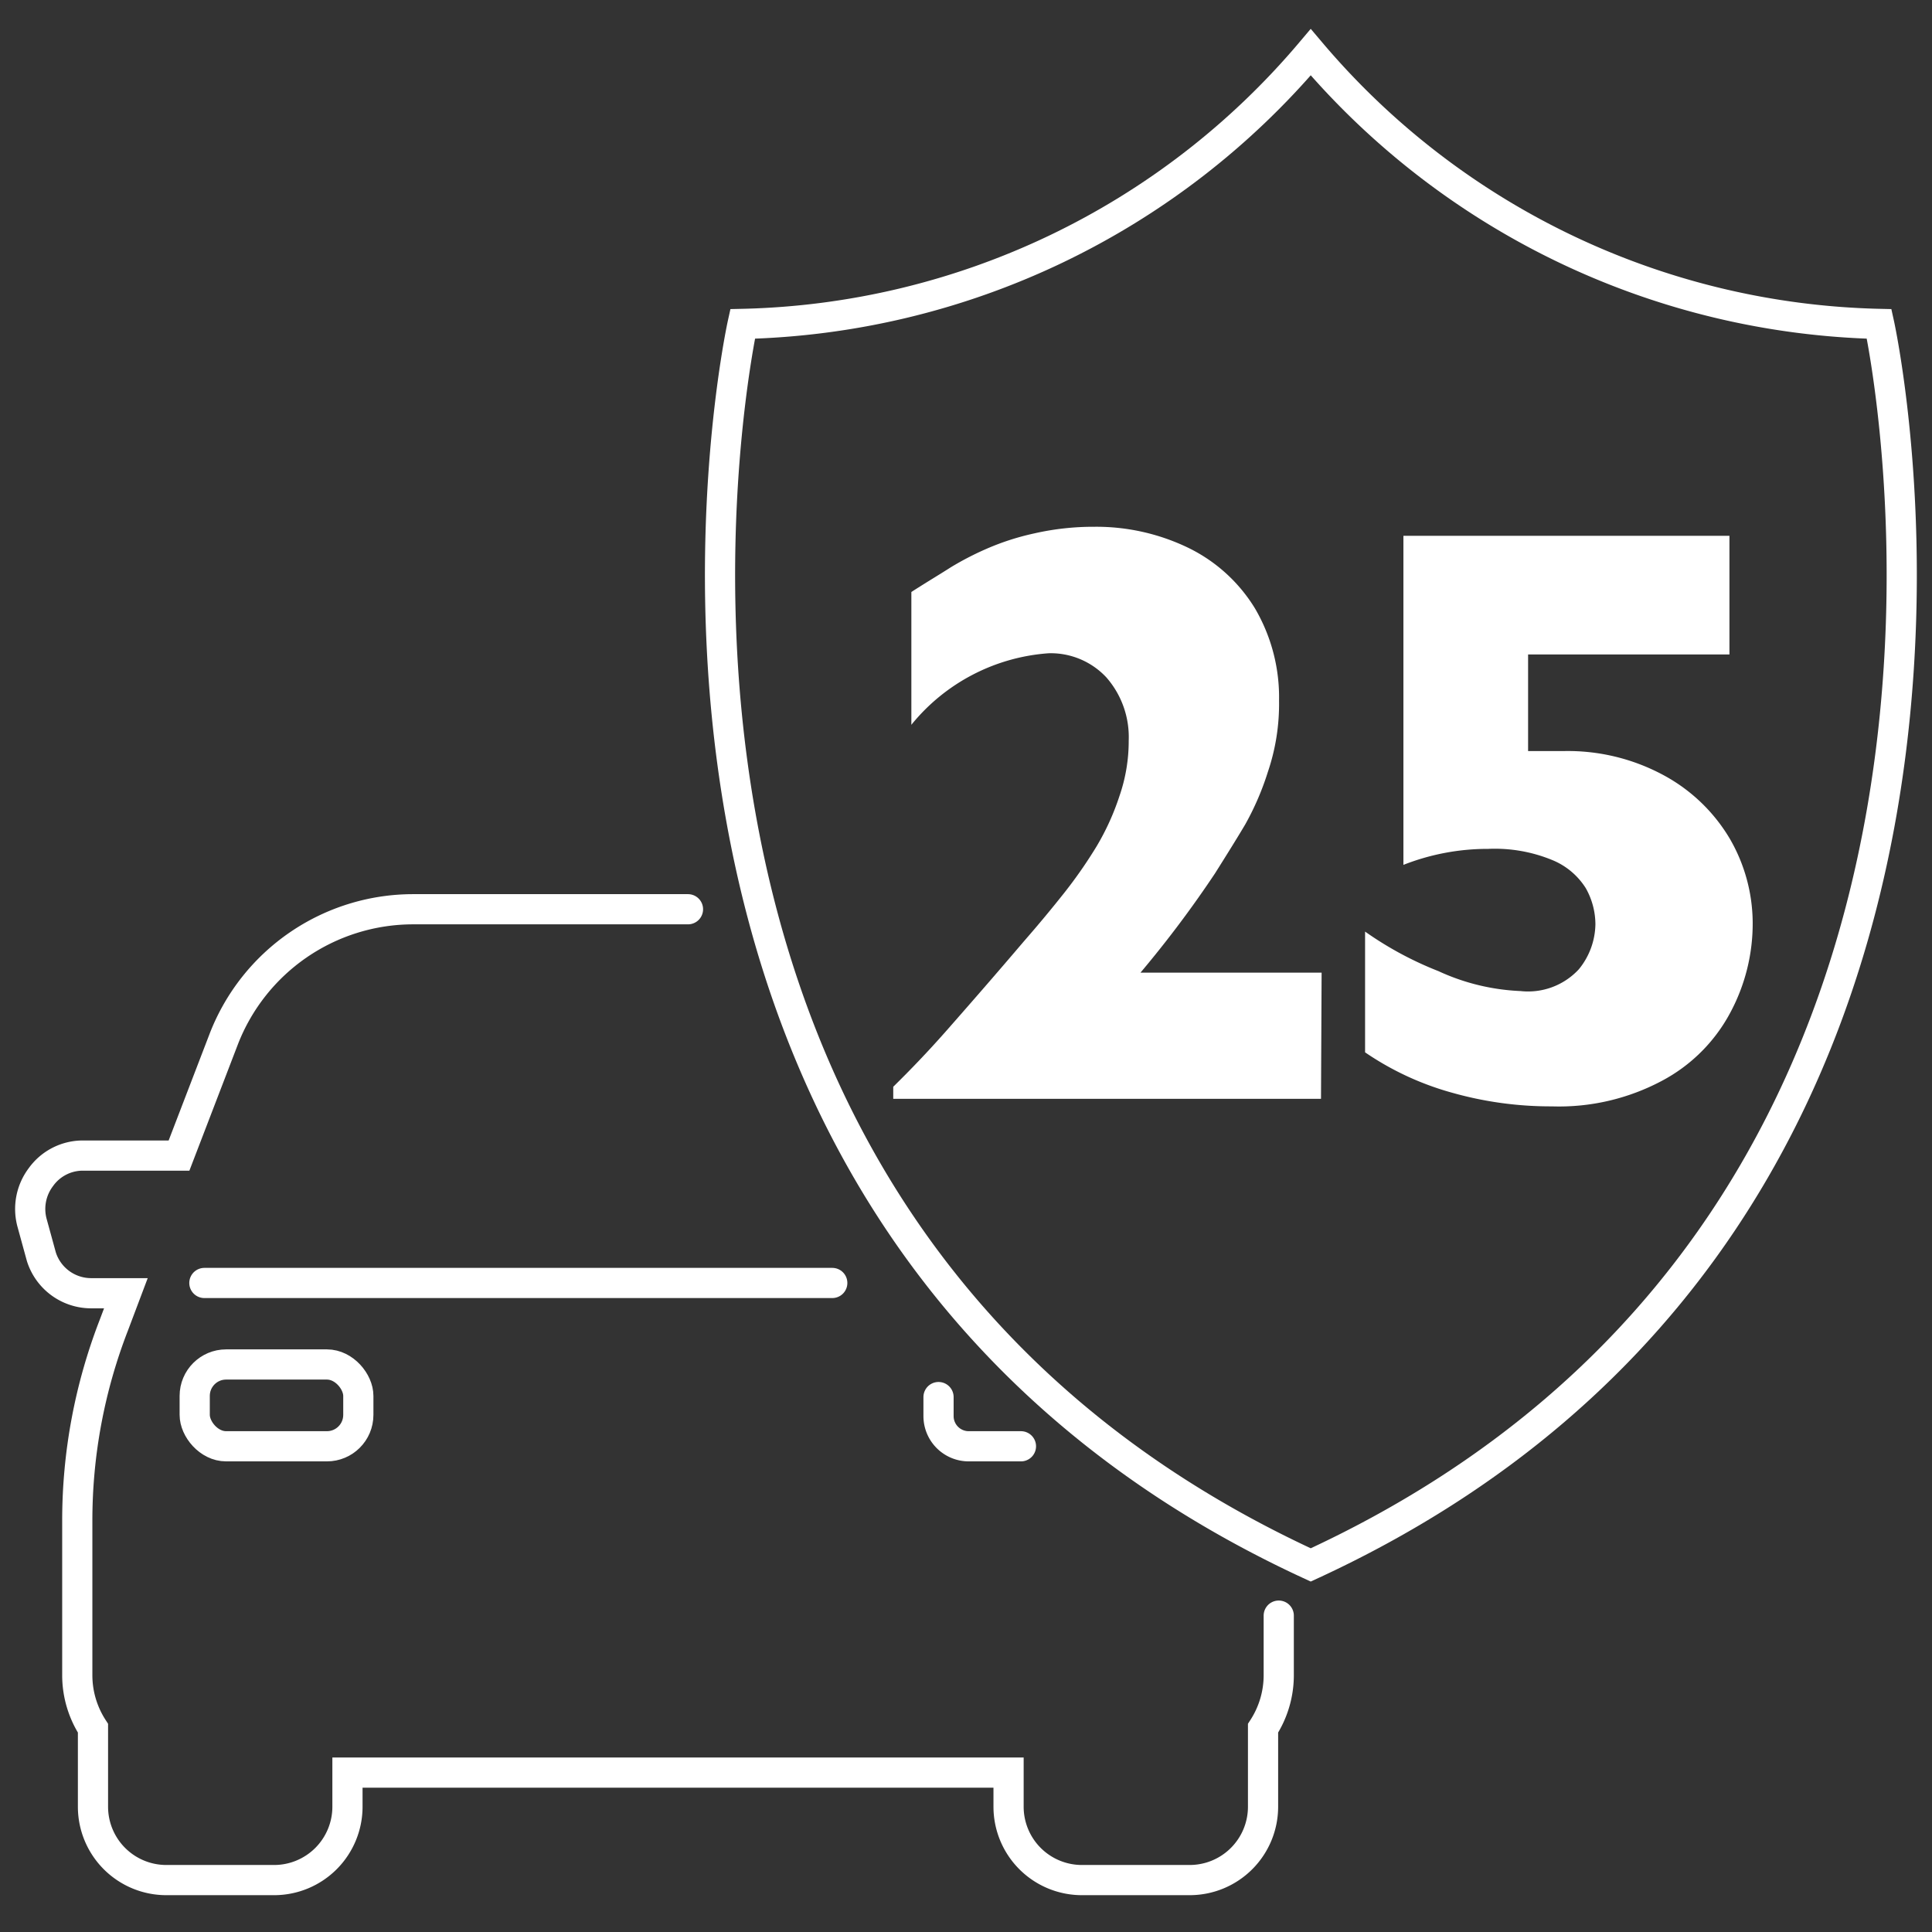 <svg id="Layer_1" data-name="Layer 1" xmlns="http://www.w3.org/2000/svg" viewBox="0 0 64 64"><rect x="0" y="0" width="64" height="64" fill="#333333" stroke="none"/><defs><style>.cls-1{fill:none;stroke:#fff;stroke-linecap:round;stroke-miterlimit:10;}.cls-2{fill:#fff;}</style></defs><title>25+ Standard Safety Features-64-01</title><path class="cls-1" d="M22.79,30.12H13.66A6.73,6.73,0,0,0,7.42,34.4L5.93,38.28H2.72A1.71,1.71,0,0,0,1.35,39a1.75,1.75,0,0,0-.29,1.5l.31,1.13A1.73,1.73,0,0,0,3,42.84H4.17l-.4,1.06a17.9,17.9,0,0,0-1.21,6.47v5.15a3.23,3.23,0,0,0,.52,1.73v2.6a2.43,2.43,0,0,0,2.43,2.43H9.08a2.43,2.43,0,0,0,2.43-2.43V58.72h21.9v1.13a2.43,2.43,0,0,0,2.43,2.43H39.4a2.43,2.43,0,0,0,2.44-2.43v-2.6a3.23,3.23,0,0,0,.52-1.73v-2"/><rect class="cls-1" x="6.45" y="45.2" width="5.42" height="2.71" rx="1.04"/><path class="cls-1" d="M33.82,47.91H32.09a1,1,0,0,1-1-1v-.63"/><line class="cls-1" x1="6.77" y1="42.5" x2="27.57" y2="42.5"/><path class="cls-1" d="M43.42,51.84C68.75,40.17,62.25,10.73,62.25,10.73a25.43,25.43,0,0,1-18.83-9,25.39,25.39,0,0,1-18.82,9S18.1,40.17,43.42,51.84Z"/><path class="cls-2" d="M43.76,36.4H29.59V36c.54-.53,1.15-1.16,1.8-1.9s1.5-1.71,2.53-2.92c.48-.55.92-1.08,1.34-1.61a15.47,15.47,0,0,0,1.07-1.54,8.29,8.29,0,0,0,.75-1.65,5.57,5.57,0,0,0,.31-1.85,3,3,0,0,0-.74-2.09,2.52,2.52,0,0,0-1.91-.8,6.44,6.44,0,0,0-4.55,2.37v-4.4c.53-.34,1-.62,1.31-.82a9.89,9.89,0,0,1,1.18-.61,8.39,8.39,0,0,1,1.58-.51,8.83,8.83,0,0,1,2-.22,7,7,0,0,1,3.11.7,5.31,5.31,0,0,1,2.2,2,5.82,5.82,0,0,1,.8,3.06A7,7,0,0,1,42,25.57a9.2,9.2,0,0,1-.75,1.74c-.26.44-.61,1-1,1.62a36.66,36.66,0,0,1-2.47,3.29h6Z"/><path class="cls-2" d="M58.06,30.56a6.24,6.24,0,0,1-.75,3,5.46,5.46,0,0,1-2.25,2.24,7.25,7.25,0,0,1-3.65.85,12,12,0,0,1-3.3-.45,9.65,9.65,0,0,1-2.89-1.34v-4a11.49,11.49,0,0,0,2.43,1.31,7.18,7.18,0,0,0,2.72.66,2.29,2.29,0,0,0,1.93-.72,2.41,2.41,0,0,0,.55-1.49,2.45,2.45,0,0,0-.32-1.2,2.37,2.37,0,0,0-1.11-.93,5,5,0,0,0-2.12-.37,7.63,7.63,0,0,0-2.81.53V17.75h10.8v3.93H50.62v3.2l.45,0,.33,0h.4a6.67,6.67,0,0,1,3.31.8,5.68,5.68,0,0,1,2.19,2.1A5.59,5.59,0,0,1,58.06,30.56Z"/></svg>